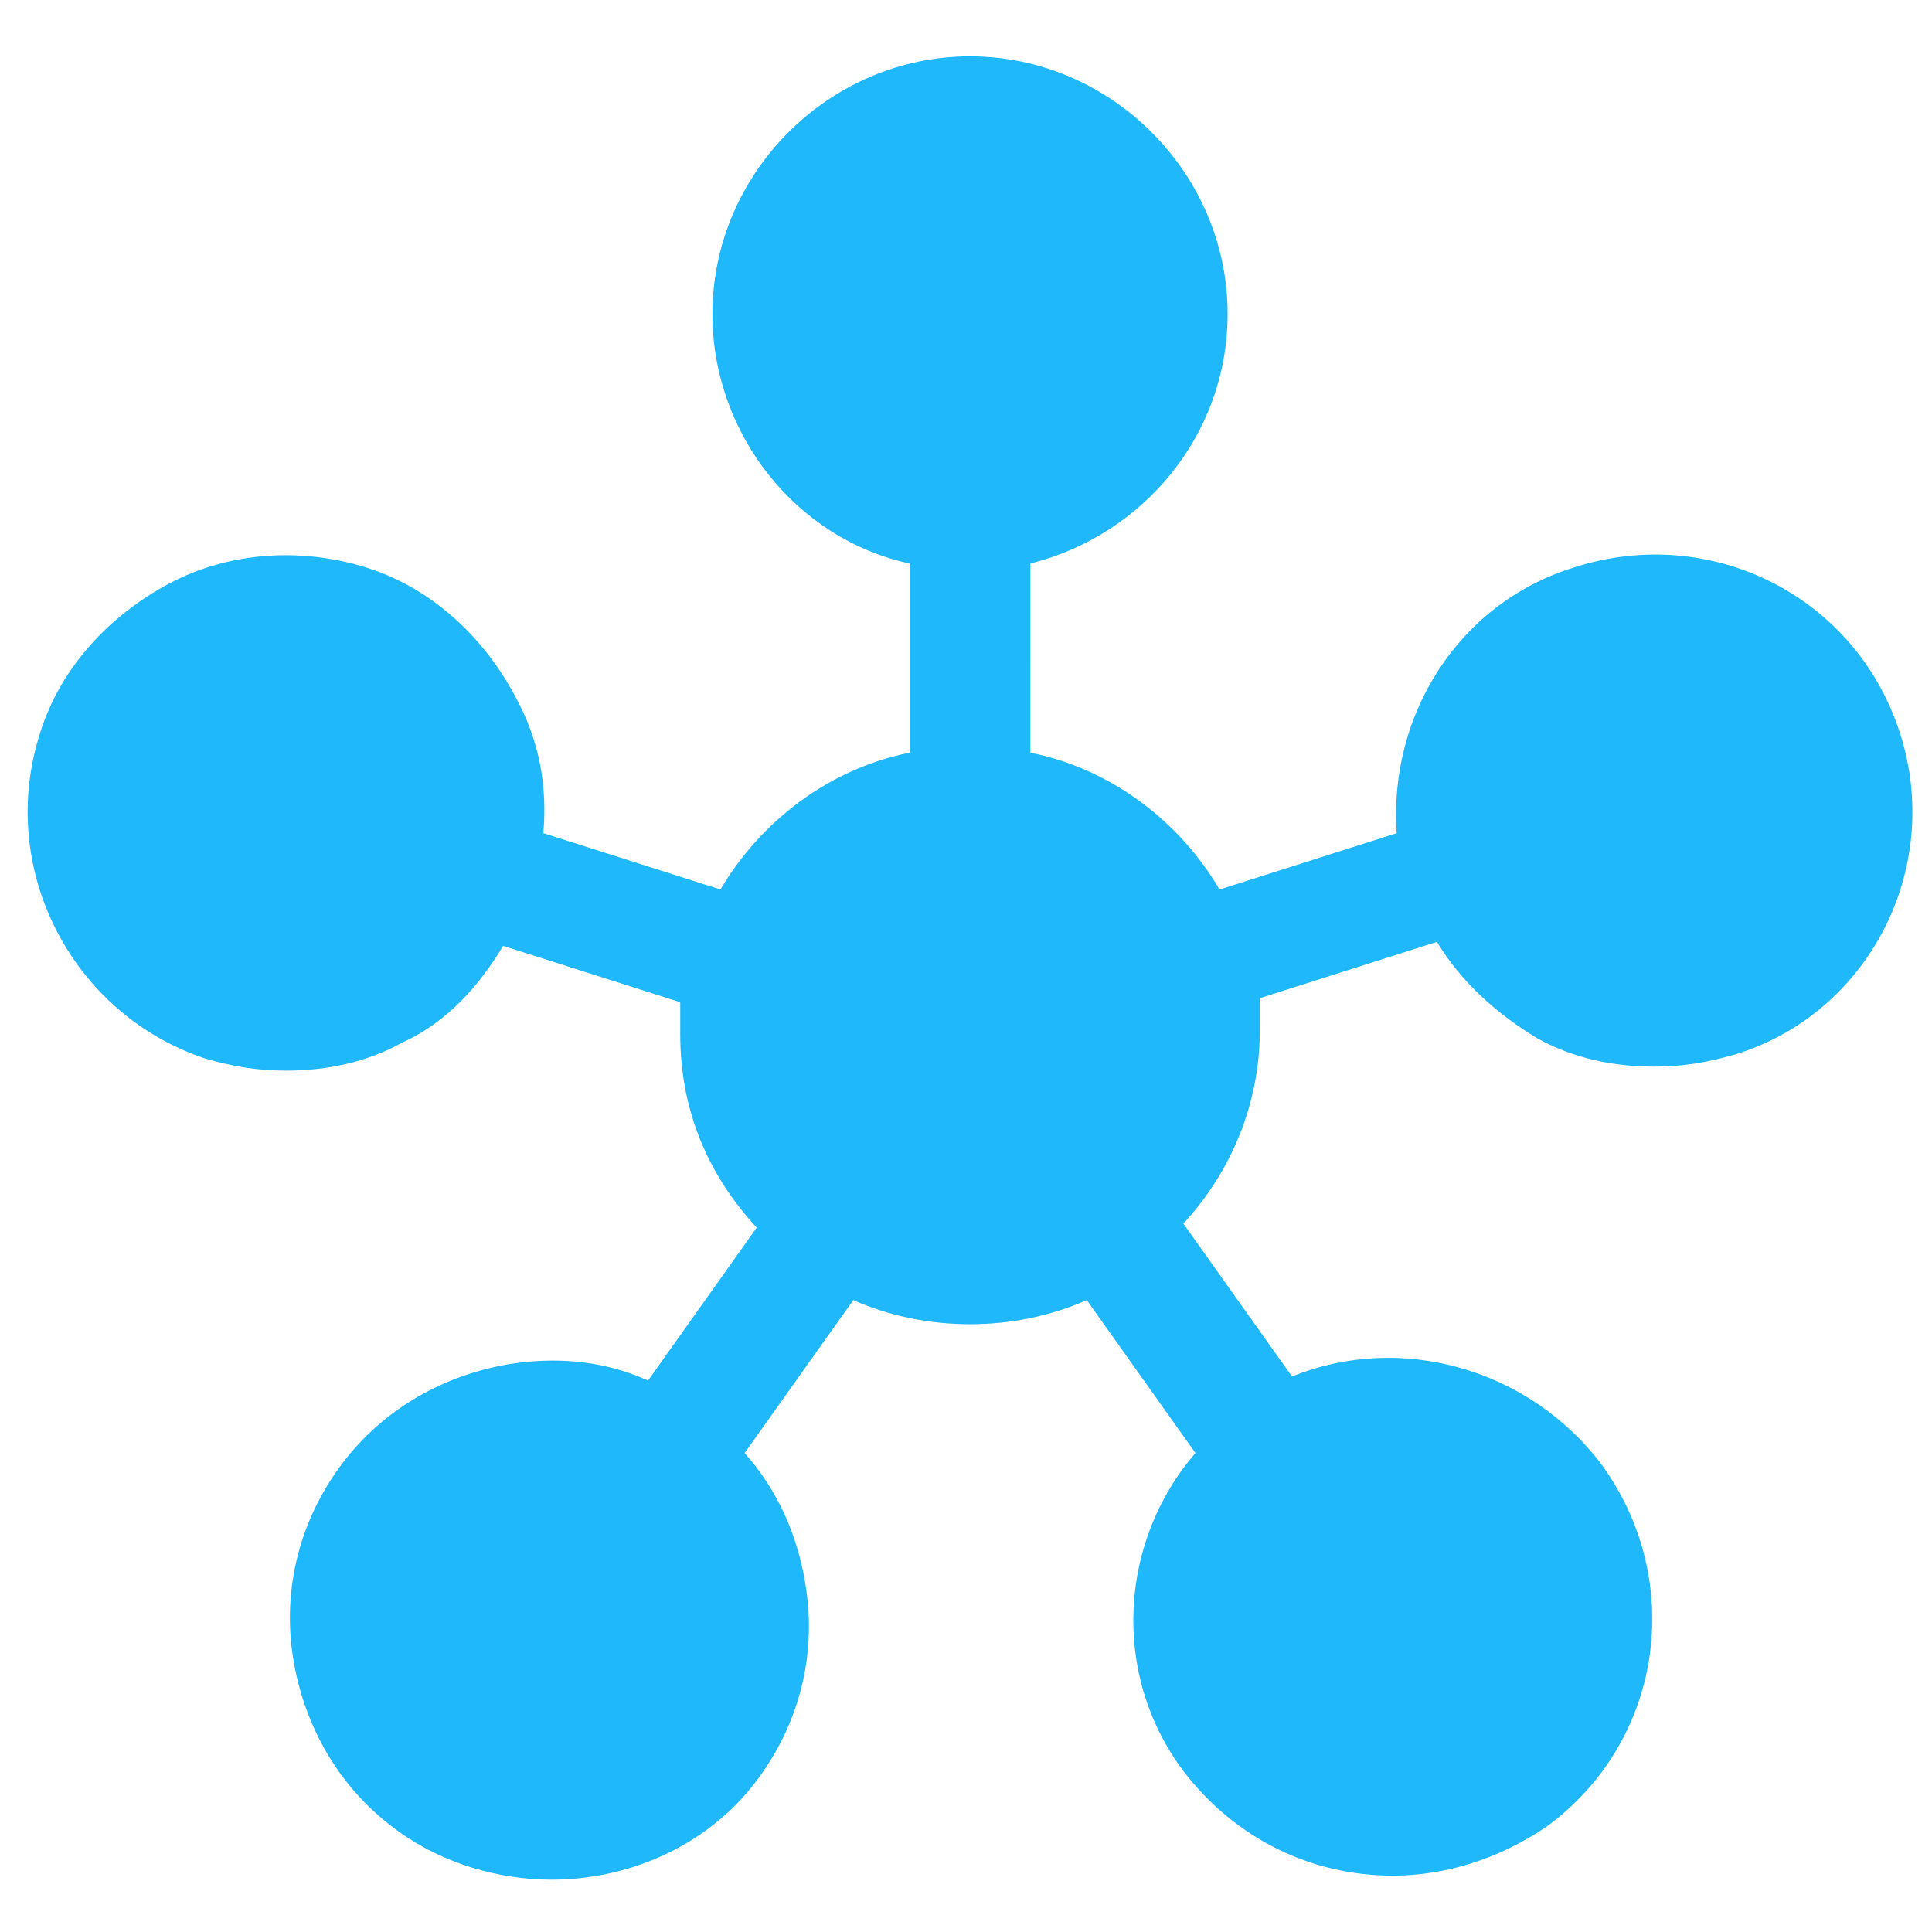<svg xmlns="http://www.w3.org/2000/svg" version="1.1" xmlns:xlink="http://www.w3.org/1999/xlink" width="512" height="512" x="0" y="0" viewBox="0 0 48 48" style="enable-background:new 0 0 512 512" xml:space="preserve" class=""><g><path d="M47.2 18.2c-1.1-3.4-4.7-5.2-8.1-4.1-2.9.9-4.6 3.7-4.4 6.6l-4.4 1.4c-1-1.7-2.7-3-4.7-3.4V14c2.8-.7 4.9-3.2 4.9-6.2 0-3.5-2.9-6.4-6.4-6.4s-6.4 2.9-6.4 6.4c0 3 2.1 5.6 4.9 6.2v4.7c-2 .4-3.7 1.7-4.7 3.4l-4.4-1.4c.1-1.2-.1-2.3-.7-3.4-.8-1.5-2.1-2.7-3.7-3.2s-3.4-.4-4.9.4-2.7 2.1-3.2 3.7c-1.1 3.4.8 7 4.1 8.1.7.2 1.3.3 2 .3 1 0 2-.2 2.9-.7 1.1-.5 1.9-1.4 2.5-2.4l4.4 1.4v.8c0 1.9.7 3.5 1.9 4.8l-2.7 3.8c-1.1-.5-2.3-.6-3.5-.4-1.7.3-3.2 1.2-4.2 2.6S7 39.6 7.3 41.3s1.2 3.2 2.6 4.2c1.1.8 2.5 1.2 3.8 1.2 2 0 4-.9 5.2-2.6 1-1.4 1.4-3.1 1.1-4.8-.2-1.2-.7-2.3-1.5-3.2l2.7-3.8c.9.4 1.9.6 2.9.6s2-.2 2.9-.6l2.7 3.8c-1.9 2.2-2.1 5.5-.3 7.9 1.3 1.7 3.2 2.6 5.2 2.6 1.3 0 2.6-.4 3.8-1.2 2.9-2.1 3.5-6.1 1.4-9-1.8-2.4-5-3.3-7.7-2.2l-2.7-3.8c1.2-1.3 1.9-3 1.9-4.8v-.8l4.4-1.4c.6 1 1.5 1.8 2.5 2.4.9.5 1.9.7 2.9.7.7 0 1.3-.1 2-.3 3.3-1 5.2-4.6 4.1-8z" fill="#1fb8fb" opacity="1" data-original="#000000" class=""></path></g></svg>